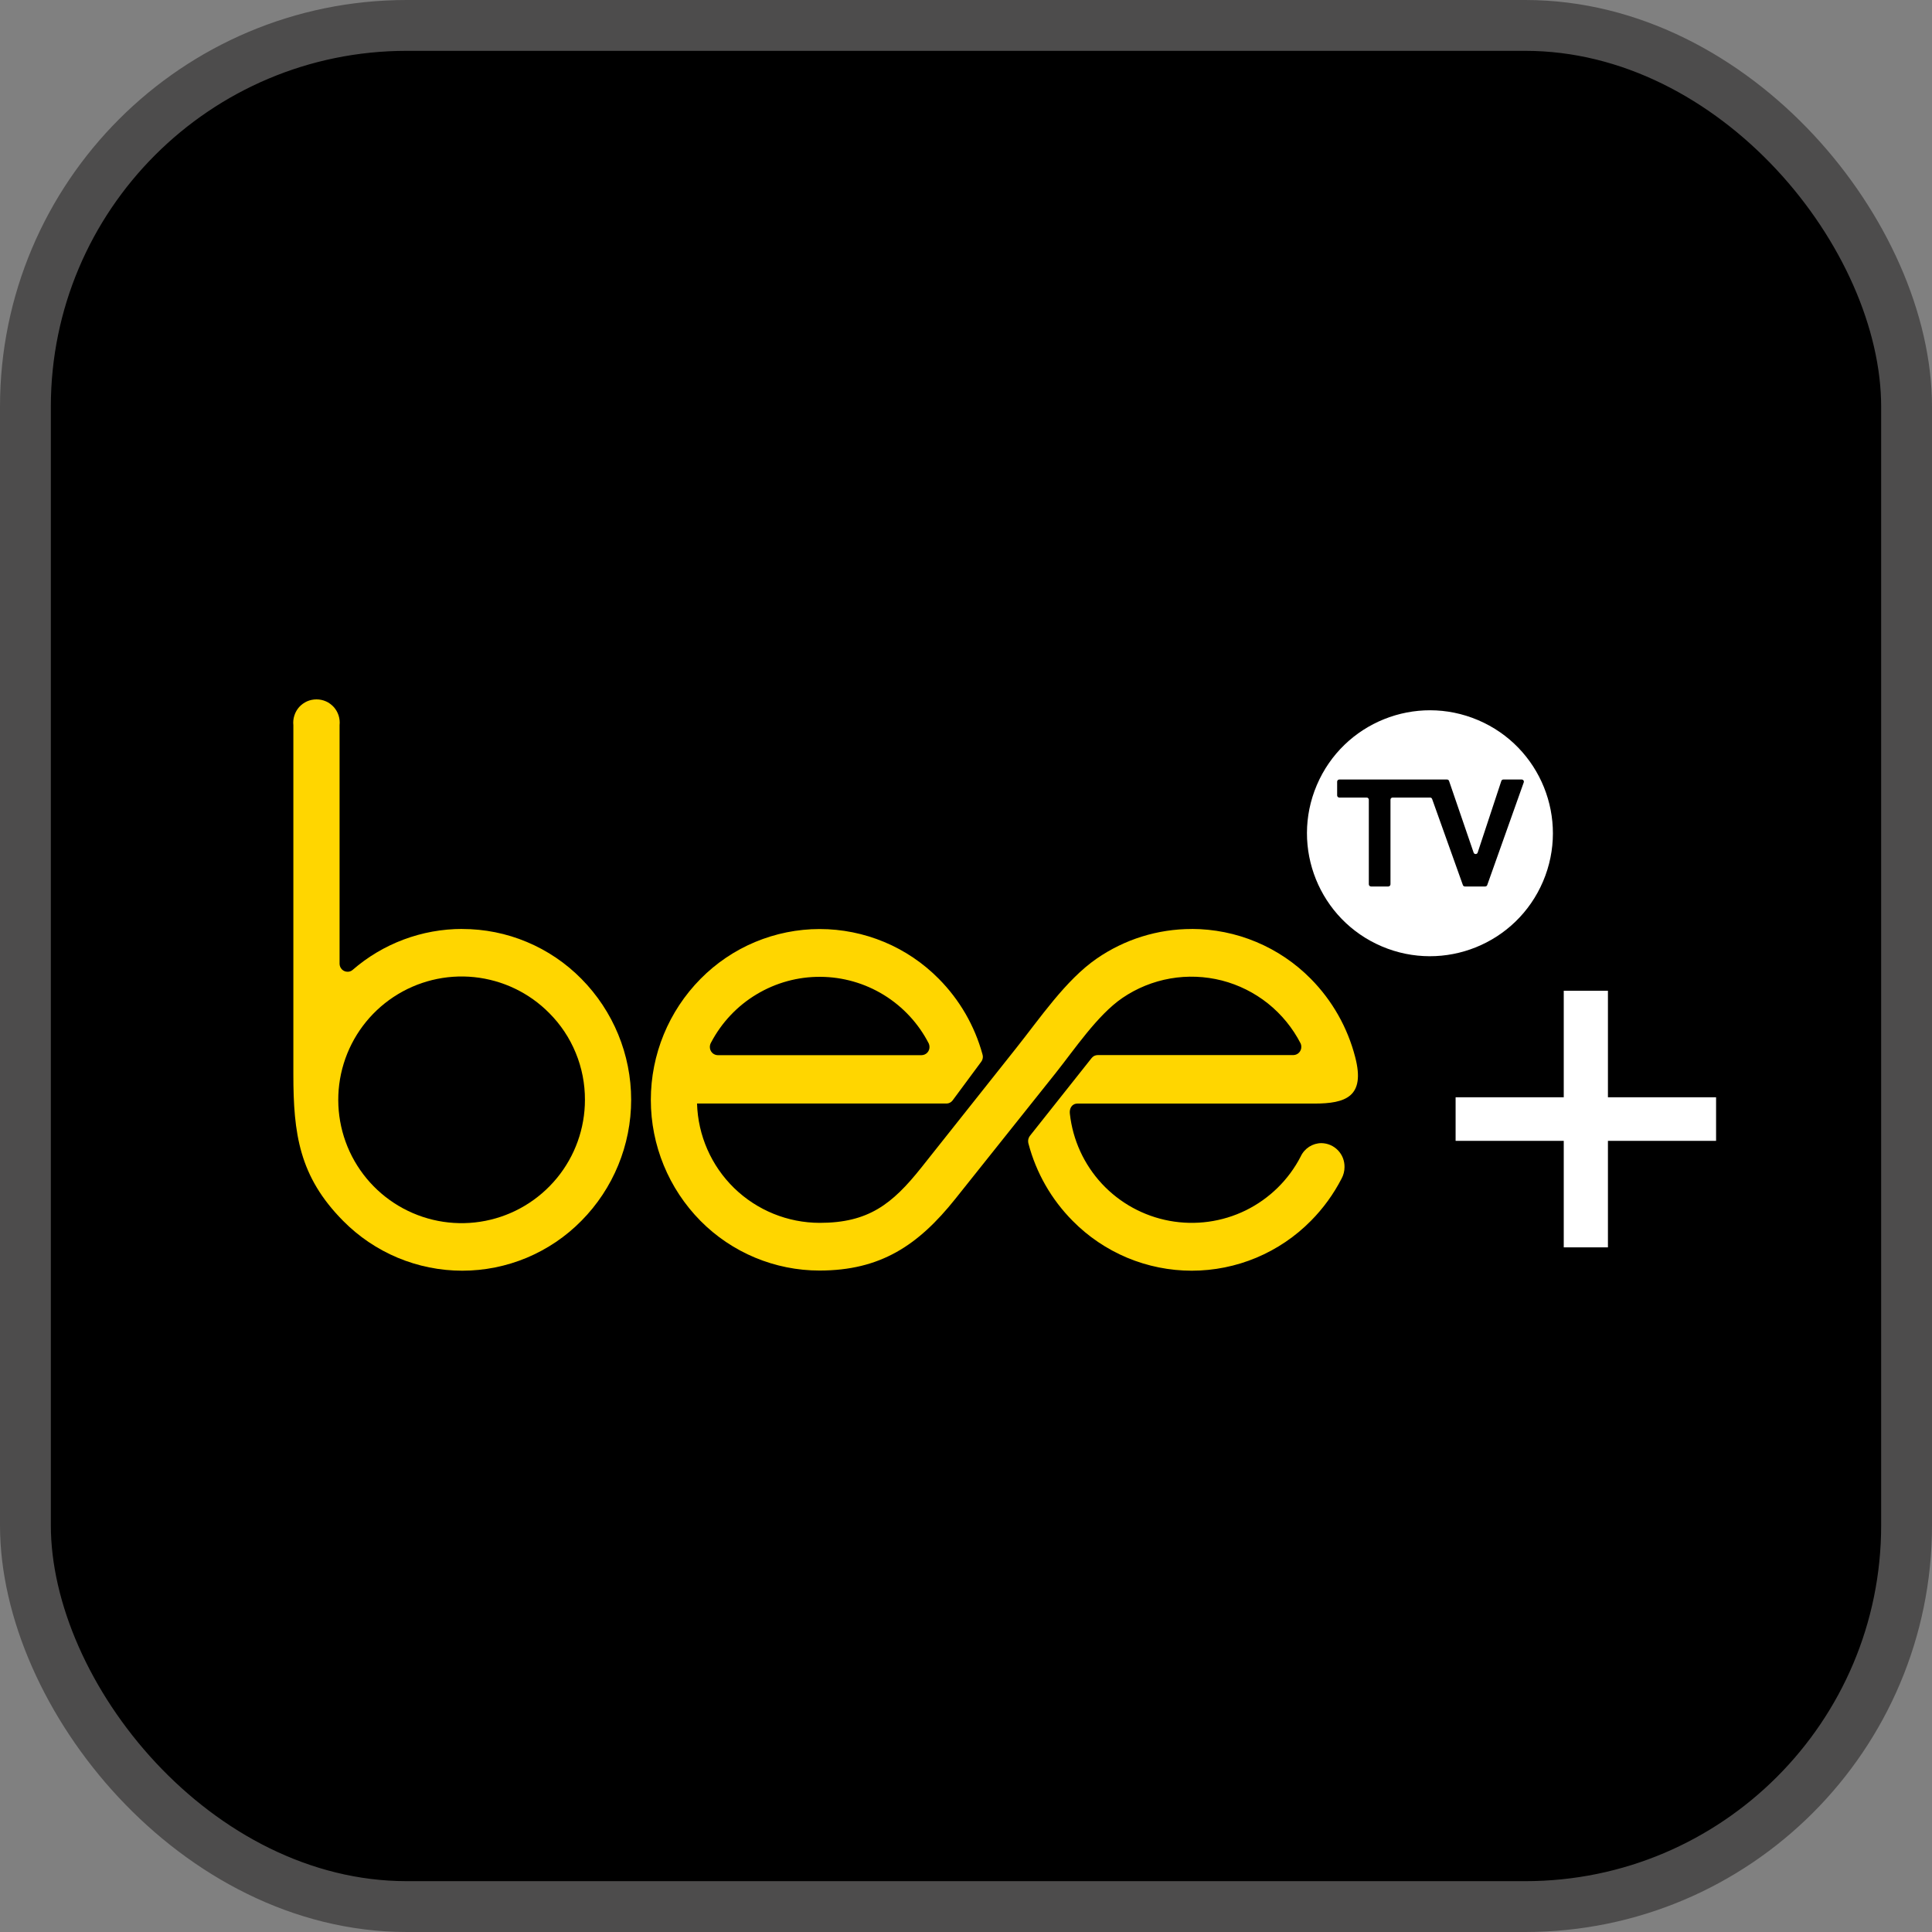 <svg width="38" height="38" viewBox="0 0 38 38" fill="none" xmlns="http://www.w3.org/2000/svg">
<rect x="0" y="0" width="38" height="38" fill="#808080" stroke="none"/>
<rect x="0.5" y="0.5" width="37" height="37" rx="7.5" fill="black"/>
<rect x="0.5" y="0.5" width="37" height="37" rx="7.5" stroke="#4D4C4C"/>
<path d="M30.35 17.336C30.873 16.107 30.301 14.687 29.072 14.164C27.843 13.641 26.423 14.213 25.9 15.442C25.377 16.671 25.949 18.091 27.178 18.614C28.407 19.137 29.827 18.565 30.35 17.336Z" fill="white"/>
<path fill-rule="evenodd" clip-rule="evenodd" d="M28.773 17.408L28.168 15.715C28.165 15.707 28.159 15.699 28.152 15.694C28.145 15.689 28.136 15.687 28.128 15.687H27.392C27.38 15.687 27.369 15.691 27.361 15.699C27.353 15.707 27.349 15.718 27.349 15.729V17.393C27.349 17.404 27.344 17.415 27.336 17.423C27.328 17.431 27.317 17.436 27.306 17.436H26.966C26.954 17.436 26.944 17.431 26.936 17.423C26.927 17.415 26.923 17.404 26.923 17.393V15.729C26.923 15.718 26.919 15.707 26.91 15.699C26.902 15.691 26.892 15.687 26.88 15.687H26.343C26.331 15.687 26.32 15.682 26.312 15.674C26.304 15.666 26.3 15.655 26.3 15.644V15.373C26.3 15.362 26.305 15.352 26.313 15.344C26.321 15.336 26.331 15.332 26.343 15.332H28.46C28.469 15.332 28.478 15.334 28.485 15.339C28.492 15.344 28.498 15.351 28.501 15.36L28.984 16.769C28.987 16.778 28.992 16.785 28.999 16.79C29.007 16.795 29.015 16.798 29.024 16.798C29.033 16.798 29.042 16.795 29.049 16.79C29.056 16.785 29.062 16.778 29.064 16.769L29.529 15.361C29.531 15.353 29.537 15.345 29.544 15.34C29.551 15.335 29.56 15.332 29.569 15.332H29.93C29.937 15.332 29.944 15.334 29.95 15.337C29.956 15.34 29.961 15.345 29.965 15.35C29.969 15.356 29.971 15.362 29.972 15.369C29.973 15.375 29.973 15.382 29.97 15.389L29.252 17.408C29.249 17.416 29.244 17.423 29.237 17.428C29.23 17.433 29.221 17.436 29.212 17.436H28.813C28.804 17.436 28.796 17.434 28.788 17.428C28.781 17.423 28.776 17.416 28.773 17.408Z" fill="black"/>
<path fill-rule="evenodd" clip-rule="evenodd" d="M9.092 18.272C9.528 18.272 9.96 18.358 10.362 18.527C10.764 18.695 11.129 18.942 11.435 19.252C12.062 19.886 12.414 20.741 12.414 21.632C12.414 22.523 12.062 23.379 11.435 24.012C11.129 24.323 10.764 24.569 10.362 24.738C9.96 24.906 9.528 24.993 9.092 24.993C8.656 24.993 8.224 24.906 7.822 24.738C7.419 24.569 7.055 24.323 6.748 24.012C5.885 23.141 5.77 22.297 5.77 21.132V14.262C5.763 14.198 5.77 14.134 5.79 14.073C5.809 14.011 5.842 13.955 5.884 13.907C5.927 13.86 5.98 13.821 6.038 13.795C6.097 13.769 6.161 13.756 6.225 13.756C6.289 13.756 6.352 13.769 6.411 13.795C6.47 13.821 6.522 13.86 6.565 13.907C6.608 13.955 6.64 14.011 6.66 14.073C6.679 14.134 6.686 14.198 6.679 14.262V18.961C6.681 19.002 6.698 19.04 6.727 19.069C6.756 19.097 6.795 19.113 6.836 19.113C6.871 19.114 6.905 19.102 6.932 19.08C7.531 18.558 8.298 18.271 9.092 18.271V18.272ZM10.803 19.926C10.408 19.526 9.886 19.277 9.328 19.219C8.769 19.161 8.207 19.3 7.739 19.61C7.271 19.92 6.925 20.383 6.76 20.92C6.595 21.457 6.622 22.035 6.835 22.554C7.049 23.074 7.436 23.503 7.931 23.769C8.426 24.035 8.998 24.121 9.549 24.012C10.1 23.903 10.596 23.606 10.953 23.172C11.31 22.738 11.505 22.194 11.505 21.632C11.506 21.316 11.445 21.002 11.324 20.709C11.204 20.416 11.027 20.15 10.803 19.926Z" fill="#FFD600"/>
<path fill-rule="evenodd" clip-rule="evenodd" d="M23.439 18.271C23.875 18.272 24.306 18.358 24.709 18.527C25.111 18.695 25.476 18.942 25.782 19.252C26.204 19.679 26.505 20.21 26.655 20.792C26.858 21.57 26.471 21.706 25.85 21.706H21.195C21.079 21.706 21.03 21.806 21.043 21.907C21.1 22.422 21.321 22.904 21.674 23.284C22.027 23.663 22.493 23.918 23.002 24.012C23.511 24.106 24.038 24.034 24.503 23.806C24.968 23.577 25.347 23.206 25.584 22.745C25.62 22.667 25.678 22.602 25.75 22.555C25.822 22.509 25.906 22.484 25.991 22.484C26.052 22.485 26.112 22.498 26.168 22.522C26.223 22.546 26.273 22.581 26.316 22.625C26.358 22.669 26.391 22.72 26.413 22.776C26.435 22.833 26.446 22.893 26.445 22.954C26.445 23.034 26.425 23.112 26.387 23.182C26.229 23.488 26.026 23.768 25.784 24.012C25.477 24.323 25.113 24.569 24.71 24.738C24.308 24.906 23.876 24.993 23.44 24.993C23.004 24.993 22.572 24.906 22.17 24.738C21.768 24.569 21.403 24.323 21.097 24.012C20.679 23.591 20.38 23.068 20.229 22.495C20.221 22.466 20.22 22.436 20.226 22.407C20.233 22.378 20.247 22.351 20.267 22.328L21.468 20.814C21.483 20.795 21.501 20.779 21.522 20.768C21.544 20.758 21.567 20.752 21.591 20.752H25.443C25.485 20.75 25.524 20.732 25.552 20.702C25.58 20.672 25.596 20.631 25.595 20.59C25.596 20.567 25.591 20.545 25.582 20.524C25.426 20.22 25.207 19.952 24.94 19.738C24.673 19.525 24.363 19.37 24.032 19.285C23.7 19.201 23.355 19.187 23.018 19.246C22.681 19.305 22.36 19.435 22.077 19.628C21.587 19.962 21.133 20.642 20.764 21.105L18.791 23.579C18.058 24.498 17.314 24.99 16.117 24.99C15.682 24.99 15.252 24.903 14.851 24.736C14.449 24.568 14.085 24.323 13.779 24.014C13.152 23.38 12.801 22.525 12.801 21.634C12.801 20.742 13.152 19.887 13.779 19.253C14.085 18.943 14.45 18.696 14.852 18.528C15.255 18.36 15.686 18.273 16.122 18.273C16.559 18.273 16.99 18.36 17.393 18.528C17.795 18.696 18.16 18.943 18.466 19.253C18.874 19.665 19.169 20.174 19.323 20.733C19.327 20.745 19.329 20.757 19.331 20.77C19.335 20.811 19.323 20.852 19.298 20.885L18.735 21.646C18.721 21.664 18.704 21.678 18.685 21.688C18.666 21.698 18.644 21.704 18.622 21.705H13.71C13.728 22.333 13.99 22.93 14.44 23.368C14.891 23.806 15.494 24.051 16.122 24.052C17.077 24.052 17.547 23.687 18.122 22.964C18.751 22.171 19.365 21.399 19.99 20.611C20.448 20.037 20.96 19.276 21.57 18.855C22.119 18.475 22.771 18.272 23.439 18.272V18.271ZM13.962 20.592C13.962 20.613 13.965 20.634 13.973 20.653C13.981 20.673 13.992 20.691 14.007 20.706C14.021 20.721 14.039 20.733 14.058 20.741C14.077 20.75 14.098 20.754 14.119 20.754H18.125C18.168 20.753 18.208 20.736 18.237 20.706C18.267 20.675 18.283 20.634 18.282 20.592C18.282 20.569 18.277 20.546 18.268 20.525C18.067 20.132 17.761 19.802 17.385 19.57C17.009 19.339 16.577 19.215 16.135 19.213C15.694 19.21 15.26 19.329 14.881 19.557C14.502 19.784 14.194 20.111 13.988 20.501C13.971 20.529 13.962 20.56 13.962 20.592Z" fill="#FFD600"/>
<path d="M30.757 24.534V19.487H31.626V24.534H30.757ZM28.63 22.439V21.582H33.753V22.439H28.63Z" fill="white"/>
</svg>
